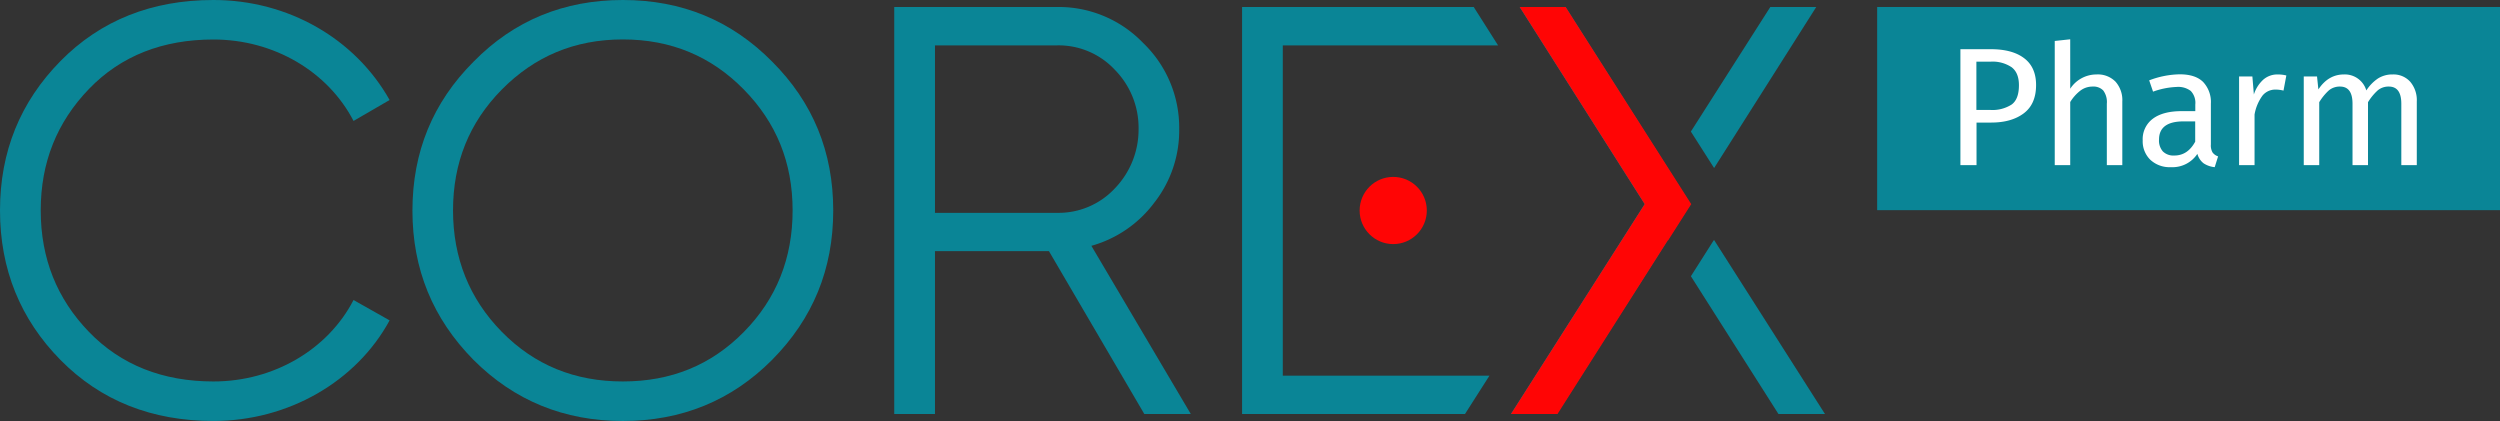 <?xml version="1.0" encoding="UTF-8"?> <svg xmlns="http://www.w3.org/2000/svg" viewBox="0 0 736.71 124.06"><rect x="0" y="0" width="736.71" height="124.06" fill="#333333" stroke="none"/> <g id="Слой_2" data-name="Слой 2"> <g id="white"> <rect x="553.17" y="2.06" width="183.54" height="59.87" style="fill:#0a8596"></rect> <path d="M596.48,17.15Q600,19.81,600,25.06c0,3.74-1.21,6.51-3.62,8.33s-5.62,2.73-9.62,2.73h-4.31V48.66H577.7V14.5h9Q593,14.5,596.48,17.15Zm-3.69,13.66q2.16-1.57,2.16-5.7,0-3.66-2.16-5.3a10.05,10.05,0,0,0-6.17-1.64h-4.21V32.4h4.11A10.47,10.47,0,0,0,592.79,30.81Z" style="fill:#fff"></path> <path d="M623.41,24.07a8.18,8.18,0,0,1,2,5.85V48.66h-4.56V30.57a5.69,5.69,0,0,0-1.07-3.92,4,4,0,0,0-3.1-1.14,5.91,5.91,0,0,0-3.62,1.19,12.47,12.47,0,0,0-3,3.37V48.66h-4.56V12.07l4.56-.49V26.15a9.24,9.24,0,0,1,7.73-4.21A7.3,7.3,0,0,1,623.41,24.07Z" style="fill:#fff"></path> <path d="M652,44.92a3.29,3.29,0,0,0,1.64,1.16l-1,3.18a7.11,7.11,0,0,1-3.28-1.14,5.28,5.28,0,0,1-1.83-2.78,8.77,8.77,0,0,1-7.78,3.92,8.33,8.33,0,0,1-6.1-2.19,7.59,7.59,0,0,1-2.23-5.7,7.48,7.48,0,0,1,3-6.39q3-2.23,8.5-2.23h4V30.81a5.07,5.07,0,0,0-1.33-4,6.05,6.05,0,0,0-4.12-1.19,22.89,22.89,0,0,0-7,1.39l-1.14-3.33a26.29,26.29,0,0,1,9-1.78c3.08,0,5.37.75,6.89,2.25a8.61,8.61,0,0,1,2.29,6.42v12A4.14,4.14,0,0,0,652,44.92Zm-5.11-3.15v-6h-3.42q-7.23,0-7.24,5.36a4.84,4.84,0,0,0,1.15,3.51,4.43,4.43,0,0,0,3.37,1.19Q644.66,45.83,646.88,41.77Z" style="fill:#fff"></path> <path d="M673.75,22.24l-.84,4.46a9.41,9.41,0,0,0-2.28-.3,4.86,4.86,0,0,0-3.92,1.79,13.26,13.26,0,0,0-2.33,5.55V48.66h-4.56V22.53h3.92l.44,5.31A10,10,0,0,1,667,23.43a6.27,6.27,0,0,1,4.16-1.49A10.5,10.5,0,0,1,673.75,22.24Z" style="fill:#fff"></path> <path d="M710.26,24.1a8.36,8.36,0,0,1,1.93,5.82V48.66h-4.56V30.57q0-5.05-3.67-5.06a4.94,4.94,0,0,0-3.27,1.11,15.93,15.93,0,0,0-2.88,3.5V48.66h-4.56V30.57q0-5.05-3.67-5.06a5,5,0,0,0-3.32,1.14,15.72,15.72,0,0,0-2.82,3.47V48.66h-4.56V22.53h3.91l.4,3.82q2.92-4.41,7.53-4.41a6.59,6.59,0,0,1,6.6,4.71,12.36,12.36,0,0,1,3.39-3.5,7.86,7.86,0,0,1,4.39-1.21A6.59,6.59,0,0,1,710.26,24.1Z" style="fill:#fff"></path> <polygon points="505.12 49.52 535.22 2.06 521.68 2.06 498.27 38.77 505.12 49.52" style="fill:#0a8596"></polygon> <polygon points="461.33 2.06 447.83 2.06 484.67 60.15 445.26 122 458.76 122 498.18 60.15 461.33 2.06" style="fill:#0a8596"></polygon> <polygon points="505.13 70.75 505.07 70.84 505.03 70.77 498.28 81.4 524.08 122 537.79 122 505.13 70.75" style="fill:#0a8596"></polygon> <path d="M17.82,106.07C6,94.07,0,79.34,0,62S6,30,17.82,18,44.72,0,62.89,0C85,0,104.7,11.48,114.81,29.47l-10.63,6.17c-7.54-14.56-23.47-24-41.29-24-14.91,0-27.25,4.8-36.67,14.57S12,47.81,12,62s4.79,26.05,14.22,35.81S48,112.41,62.89,112.41c17.82,0,33.75-9.43,41.29-24l10.63,6c-9.77,18-29.82,29.64-51.92,29.64C44.72,124.06,29.64,118.06,17.82,106.07Z" style="fill:#0a8596"></path> <path d="M183.54,124.06c-17.31,0-32-6-44-18-12-12.17-18-26.73-18-44s6-31.87,18-43.87C151.49,6,166.23,0,183.54,0s32,6,44,18.16c12,12,18,26.56,18,43.87s-6,31.87-18,44C215.58,118.06,200.84,124.06,183.54,124.06Zm0-11.65c14.22,0,26-4.8,35.64-14.57S233.57,76.08,233.57,62s-4.79-25.87-14.39-35.64-21.42-14.74-35.64-14.74-26,5-35.64,14.74S133.5,48,133.5,62s4.8,26.05,14.4,35.81S169.32,112.41,183.54,112.41Z" style="fill:#0a8596"></path> <path d="M337.21,122,309.1,74H275.52v48h-12V2.06h48a34.53,34.53,0,0,1,25.36,10.62A34.55,34.55,0,0,1,347.49,38a34.44,34.44,0,0,1-7.37,21.76,34.84,34.84,0,0,1-18.51,12.68L350.91,122ZM275.52,13.37V62.72h36a22.67,22.67,0,0,0,17-7.2,24.94,24.94,0,0,0,7-17.48,24.36,24.36,0,0,0-7-17.48,22.66,22.66,0,0,0-17-7.19Z" style="fill:#0a8596"></path> <circle cx="410.56" cy="62.03" r="9.9" style="fill:#ff0505"></circle> <polygon points="491.57 70.84 498.38 60.15 461.37 2.06 447.83 2.06 484.67 60.15 445.26 122 458.97 122 491.52 70.77 491.57 70.84" style="fill:#ff0505"></polygon> <polyline points="431.71 122 431.71 122 438.92 110.7 378.02 110.7 378.02 88.97 378.02 67.17 378.02 55.86 378.02 38.04 378.02 13.37 441.46 13.37 434.28 2.06 366.02 2.06 366.02 122" style="fill:#0a8596"></polyline> </g> </g> </svg> 